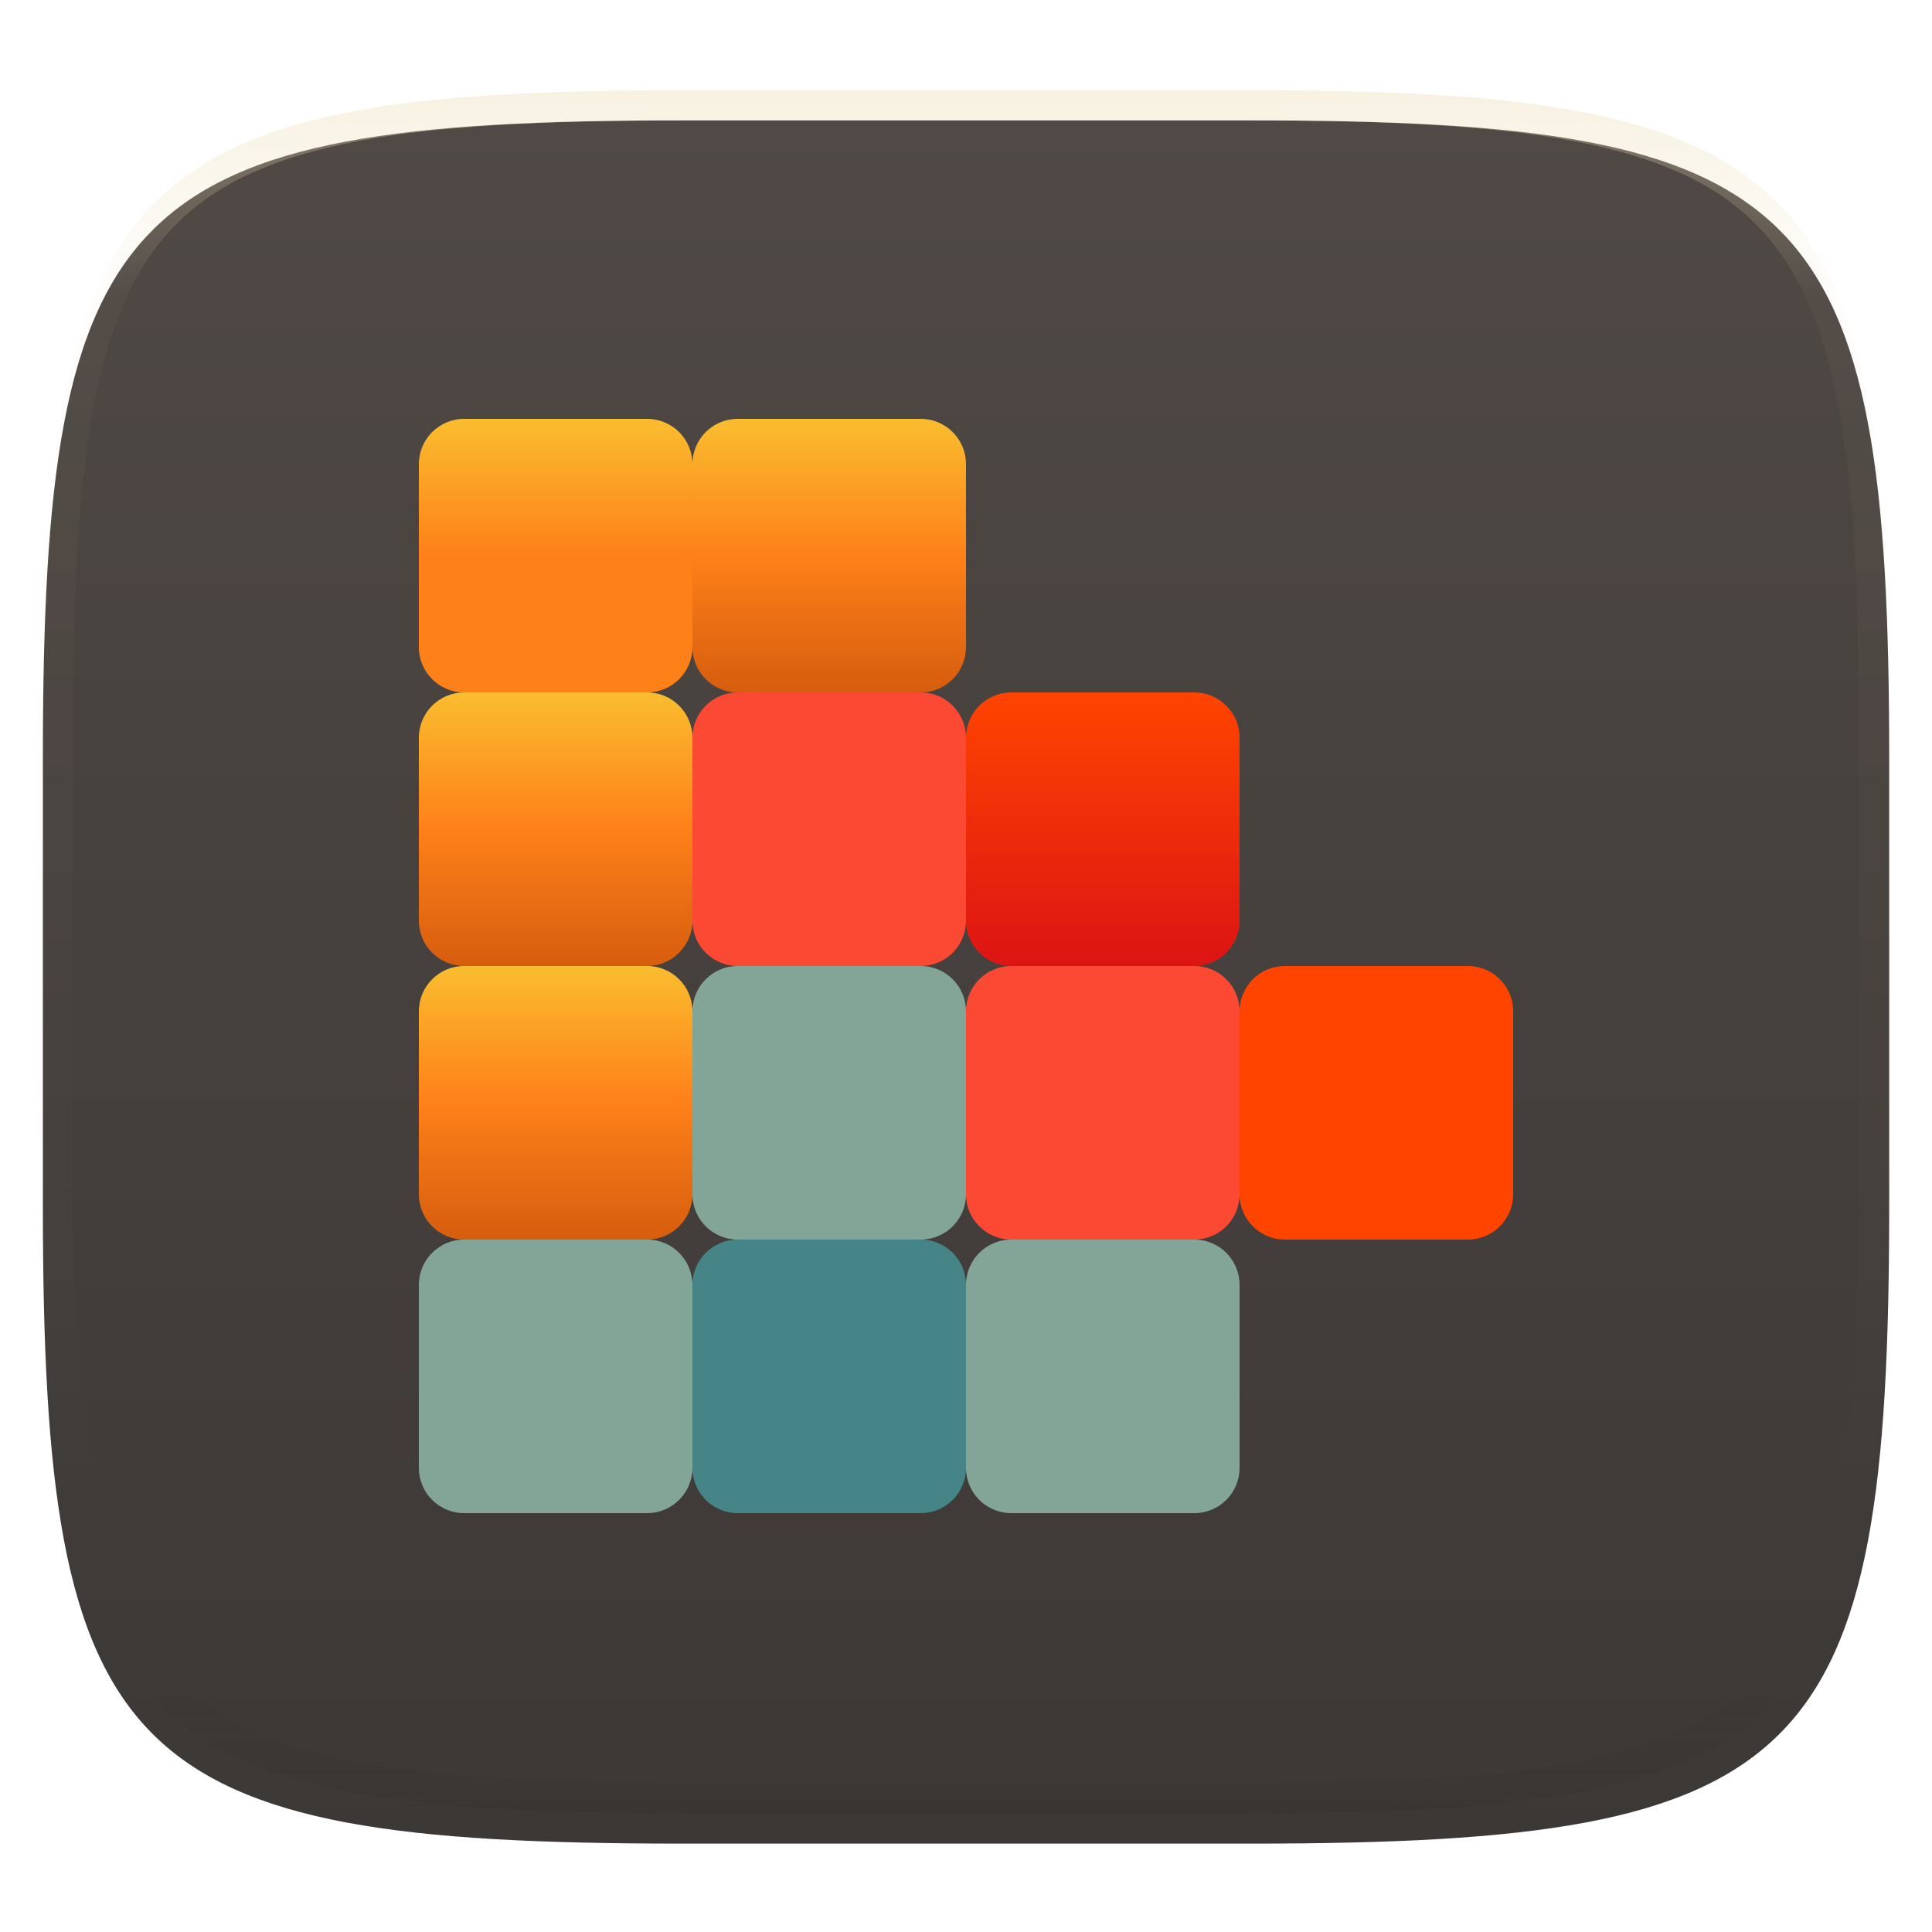 <svg xmlns="http://www.w3.org/2000/svg" style="isolation:isolate" width="256" height="256" viewBox="0 0 256 256">
 <defs>
  <clipPath id="_clipPath_kRhSwu1eOsBgnNZyA2j0Al0bvpENlPJI">
   <rect width="256" height="256"/>
  </clipPath>
 </defs>
 <g clip-path="url(#_clipPath_kRhSwu1eOsBgnNZyA2j0Al0bvpENlPJI)">
  <defs>
   <filter id="grPGltSIrtLBPwW7eoBspirF9YZ8ALAP" width="400%" height="400%" x="-200%" y="-200%" color-interpolation-filters="sRGB" filterUnits="objectBoundingBox">
    <feGaussianBlur xmlns="http://www.w3.org/2000/svg" in="SourceGraphic" stdDeviation="4.294"/>
    <feOffset xmlns="http://www.w3.org/2000/svg" dx="0" dy="4" result="pf_100_offsetBlur"/>
    <feFlood xmlns="http://www.w3.org/2000/svg" flood-opacity=".4"/>
    <feComposite xmlns="http://www.w3.org/2000/svg" in2="pf_100_offsetBlur" operator="in" result="pf_100_dropShadow"/>
    <feBlend xmlns="http://www.w3.org/2000/svg" in="SourceGraphic" in2="pf_100_dropShadow" mode="normal"/>
   </filter>
  </defs>
  <g filter="url(#grPGltSIrtLBPwW7eoBspirF9YZ8ALAP)">
   <linearGradient id="_lgradient_71" x1="0" x2="0" y1="0" y2="1" gradientTransform="matrix(244.648,0,0,228.338,5.68,11.95)" gradientUnits="userSpaceOnUse">
    <stop offset="0%" style="stop-color:#504945"/>
    <stop offset="100%" style="stop-color:#3c3836"/>
   </linearGradient>
   <path fill="url(#_lgradient_71)" d="M 165.689 11.95 C 239.745 11.95 250.328 22.507 250.328 96.494 L 250.328 155.745 C 250.328 229.731 239.745 240.288 165.689 240.288 L 90.319 240.288 C 16.264 240.288 5.68 229.731 5.68 155.745 L 5.68 96.494 C 5.68 22.507 16.264 11.95 90.319 11.95 L 165.689 11.95 Z"/>
  </g>
  <g opacity=".4">
   <linearGradient id="_lgradient_72" x1=".517" x2=".517" y1="0" y2="1" gradientTransform="matrix(244.65,0,0,228.34,5.68,11.95)" gradientUnits="userSpaceOnUse">
    <stop offset="0%" style="stop-color:#ebdbb2"/>
    <stop offset="12.5%" stop-opacity=".098" style="stop-color:#ebdbb2"/>
    <stop offset="92.5%" stop-opacity=".098" style="stop-color:#282828"/>
    <stop offset="100%" stop-opacity=".498" style="stop-color:#282828"/>
   </linearGradient>
   <path fill="url(#_lgradient_72)" fill-rule="evenodd" d="M 165.068 11.951 C 169.396 11.941 173.724 11.991 178.052 12.089 C 181.927 12.167 185.803 12.315 189.678 12.541 C 193.131 12.737 196.583 13.022 200.026 13.395 C 203.085 13.73 206.144 14.181 209.174 14.741 C 211.889 15.243 214.574 15.881 217.22 16.657 C 219.62 17.355 221.971 18.219 224.243 19.241 C 226.358 20.184 228.384 21.304 230.302 22.591 C 232.142 23.829 233.863 25.244 235.437 26.806 C 237.001 28.378 238.417 30.088 239.656 31.925 C 240.945 33.841 242.066 35.865 243.02 37.967 C 244.043 40.247 244.909 42.585 245.617 44.972 C 246.394 47.615 247.034 50.297 247.535 53.009 C 248.096 56.035 248.548 59.081 248.883 62.136 C 249.257 65.575 249.542 69.014 249.739 72.462 C 249.965 76.323 250.112 80.194 250.201 84.055 C 250.289 88.378 250.339 92.701 250.329 97.014 L 250.329 155.226 C 250.339 159.549 250.289 163.862 250.201 168.185 C 250.112 172.056 249.965 175.917 249.739 179.778 C 249.542 183.226 249.257 186.675 248.883 190.104 C 248.548 193.159 248.096 196.215 247.535 199.241 C 247.034 201.943 246.394 204.625 245.617 207.268 C 244.909 209.655 244.043 212.003 243.02 214.273 C 242.066 216.385 240.945 218.399 239.656 220.315 C 238.417 222.152 237.001 223.872 235.437 225.434 C 233.863 226.996 232.142 228.411 230.302 229.649 C 228.384 230.936 226.358 232.056 224.243 232.999 C 221.971 234.021 219.62 234.885 217.22 235.593 C 214.574 236.369 211.889 237.007 209.174 237.499 C 206.144 238.068 203.085 238.51 200.026 238.845 C 196.583 239.218 193.131 239.503 189.678 239.699 C 185.803 239.925 181.927 240.073 178.052 240.161 C 173.724 240.249 169.396 240.299 165.068 240.289 L 90.942 240.289 C 86.614 240.299 82.286 240.249 77.958 240.161 C 74.083 240.073 70.207 239.925 66.332 239.699 C 62.879 239.503 59.427 239.218 55.984 238.845 C 52.925 238.51 49.866 238.068 46.836 237.499 C 44.121 237.007 41.436 236.369 38.79 235.593 C 36.39 234.885 34.039 234.021 31.767 232.999 C 29.652 232.056 27.626 230.936 25.708 229.649 C 23.868 228.411 22.147 226.996 20.573 225.434 C 19.009 223.872 17.593 222.152 16.354 220.315 C 15.065 218.399 13.944 216.385 12.99 214.273 C 11.967 212.003 11.101 209.655 10.393 207.268 C 9.616 204.625 8.976 201.943 8.475 199.241 C 7.914 196.215 7.462 193.159 7.127 190.104 C 6.753 186.675 6.468 183.226 6.271 179.778 C 6.045 175.917 5.898 172.056 5.809 168.185 C 5.721 163.862 5.671 159.549 5.681 155.226 L 5.681 97.014 C 5.671 92.701 5.721 88.378 5.809 84.055 C 5.898 80.194 6.045 76.323 6.271 72.462 C 6.468 69.014 6.753 65.575 7.127 62.136 C 7.462 59.081 7.914 56.035 8.475 53.009 C 8.976 50.297 9.616 47.615 10.393 44.972 C 11.101 42.585 11.967 40.247 12.99 37.967 C 13.944 35.865 15.065 33.841 16.354 31.925 C 17.593 30.088 19.009 28.378 20.573 26.806 C 22.147 25.244 23.868 23.829 25.708 22.591 C 27.626 21.304 29.652 20.184 31.767 19.241 C 34.039 18.219 36.39 17.355 38.79 16.657 C 41.436 15.881 44.121 15.243 46.836 14.741 C 49.866 14.181 52.925 13.73 55.984 13.395 C 59.427 13.022 62.879 12.737 66.332 12.541 C 70.207 12.315 74.083 12.167 77.958 12.089 C 82.286 11.991 86.614 11.941 90.942 11.951 L 165.068 11.951 Z M 165.078 15.96 C 169.376 15.95 173.675 15.999 177.973 16.087 C 181.8 16.176 185.626 16.323 189.452 16.539 C 192.836 16.736 196.219 17.011 199.583 17.384 C 202.554 17.699 205.515 18.131 208.446 18.681 C 211.023 19.153 213.58 19.762 216.099 20.499 C 218.322 21.147 220.495 21.953 222.6 22.896 C 224.509 23.751 226.338 24.763 228.069 25.922 C 229.692 27.013 231.207 28.26 232.594 29.646 C 233.981 31.031 235.23 32.544 236.332 34.165 C 237.492 35.894 238.506 37.712 239.361 39.608 C 240.306 41.72 241.112 43.892 241.761 46.102 C 242.509 48.617 243.109 51.162 243.591 53.736 C 244.132 56.664 244.565 59.611 244.889 62.578 C 245.263 65.938 245.539 69.308 245.735 72.688 C 245.952 76.51 246.109 80.322 246.188 84.144 C 246.276 88.437 246.325 92.721 246.325 97.014 C 246.325 97.014 246.325 97.014 246.325 97.014 L 246.325 155.226 C 246.325 155.226 246.325 155.226 246.325 155.226 C 246.325 159.519 246.276 163.803 246.188 168.096 C 246.109 171.918 245.952 175.74 245.735 179.552 C 245.539 182.932 245.263 186.302 244.889 189.672 C 244.565 192.629 244.132 195.576 243.591 198.504 C 243.109 201.078 242.509 203.623 241.761 206.138 C 241.112 208.358 240.306 210.52 239.361 212.632 C 238.506 214.528 237.492 216.356 236.332 218.075 C 235.23 219.706 233.981 221.219 232.594 222.604 C 231.207 223.98 229.692 225.227 228.069 226.318 C 226.338 227.477 224.509 228.489 222.6 229.344 C 220.495 230.297 218.322 231.093 216.099 231.741 C 213.58 232.478 211.023 233.087 208.446 233.559 C 205.515 234.109 202.554 234.541 199.583 234.865 C 196.219 235.229 192.836 235.514 189.452 235.701 C 185.626 235.917 181.8 236.074 177.973 236.153 C 173.675 236.251 169.376 236.29 165.078 236.29 C 165.078 236.29 165.078 236.29 165.068 236.29 L 90.942 236.29 C 90.932 236.29 90.932 236.29 90.932 236.29 C 86.634 236.29 82.335 236.251 78.037 236.153 C 74.21 236.074 70.384 235.917 66.558 235.701 C 63.174 235.514 59.791 235.229 56.427 234.865 C 53.456 234.541 50.495 234.109 47.564 233.559 C 44.987 233.087 42.43 232.478 39.911 231.741 C 37.688 231.093 35.515 230.297 33.41 229.344 C 31.501 228.489 29.672 227.477 27.941 226.318 C 26.318 225.227 24.803 223.98 23.416 222.604 C 22.029 221.219 20.78 219.706 19.678 218.075 C 18.518 216.356 17.504 214.528 16.649 212.632 C 15.704 210.52 14.898 208.358 14.249 206.138 C 13.501 203.623 12.901 201.078 12.419 198.504 C 11.878 195.576 11.445 192.629 11.121 189.672 C 10.747 186.302 10.472 182.932 10.275 179.552 C 10.058 175.74 9.901 171.918 9.822 168.096 C 9.734 163.803 9.685 159.519 9.685 155.226 C 9.685 155.226 9.685 155.226 9.685 155.226 L 9.685 97.014 C 9.685 97.014 9.685 97.014 9.685 97.014 C 9.685 92.721 9.734 88.437 9.822 84.144 C 9.901 80.322 10.058 76.51 10.275 72.688 C 10.472 69.308 10.747 65.938 11.121 62.578 C 11.445 59.611 11.878 56.664 12.419 53.736 C 12.901 51.162 13.501 48.617 14.249 46.102 C 14.898 43.892 15.704 41.72 16.649 39.608 C 17.504 37.712 18.518 35.894 19.678 34.165 C 20.78 32.544 22.029 31.031 23.416 29.646 C 24.803 28.26 26.318 27.013 27.941 25.922 C 29.672 24.763 31.501 23.751 33.41 22.896 C 35.515 21.953 37.688 21.147 39.911 20.499 C 42.43 19.762 44.987 19.153 47.564 18.681 C 50.495 18.131 53.456 17.699 56.427 17.384 C 59.791 17.011 63.174 16.736 66.558 16.539 C 70.384 16.323 74.21 16.176 78.037 16.087 C 82.335 15.999 86.634 15.95 90.932 15.96 C 90.932 15.96 90.932 15.96 90.942 15.96 L 165.068 15.96 C 165.078 15.96 165.078 15.96 165.078 15.96 Z"/>
  </g>
  <g>
   <linearGradient id="_lgradient_73" x1="0" x2="1" y1="1" y2="1" gradientTransform="matrix(0,-36.25,-36.25,0,91.75,200.5)" gradientUnits="userSpaceOnUse">
    <stop offset="0%" style="stop-color:#83a598"/>
    <stop offset="50%" style="stop-color:#83a598"/>
    <stop offset="100%" style="stop-color:#83a598"/>
   </linearGradient>
   <path fill="url(#_lgradient_73)" d="M 91.75 194.5 L 91.75 170.25 C 91.75 166.939 89.061 164.25 85.75 164.25 L 61.5 164.25 C 58.189 164.25 55.5 166.939 55.5 170.25 L 55.5 194.5 C 55.5 197.811 58.189 200.5 61.5 200.5 L 85.75 200.5 C 89.061 200.5 91.75 197.811 91.75 194.5 Z"/>
   <linearGradient id="_lgradient_74" x1="1" x2="0" y1="0" y2="0" gradientTransform="matrix(0,-36.25,-36.25,0,128,200.5)" gradientUnits="userSpaceOnUse">
    <stop offset="0%" style="stop-color:#458588"/>
    <stop offset="50%" style="stop-color:#458588"/>
    <stop offset="100%" style="stop-color:#458588"/>
   </linearGradient>
   <path fill="url(#_lgradient_74)" d="M 128 194.5 L 128 170.25 C 128 166.939 125.311 164.25 122 164.25 L 97.75 164.25 C 94.439 164.25 91.75 166.939 91.75 170.25 L 91.75 194.5 C 91.75 197.811 94.439 200.5 97.75 200.5 L 122 200.5 C 125.311 200.5 128 197.811 128 194.5 Z"/>
   <linearGradient id="_lgradient_75" x1="0" x2="1" y1="1" y2="1" gradientTransform="matrix(0,-36.25,-36.25,0,164.25,200.5)" gradientUnits="userSpaceOnUse">
    <stop offset="0%" style="stop-color:#83a598"/>
    <stop offset="50%" style="stop-color:#83a598"/>
    <stop offset="100%" style="stop-color:#83a598"/>
   </linearGradient>
   <path fill="url(#_lgradient_75)" d="M 164.25 194.5 L 164.25 170.25 C 164.25 166.939 161.561 164.25 158.25 164.25 L 134 164.25 C 130.689 164.25 128 166.939 128 170.25 L 128 194.5 C 128 197.811 130.689 200.5 134 200.5 L 158.25 200.5 C 161.561 200.5 164.25 197.811 164.25 194.5 Z"/>
   <linearGradient id="_lgradient_76" x1="1" x2="0" y1="0" y2="0" gradientTransform="matrix(0,-36.25,-36.25,0,91.75,164.25)" gradientUnits="userSpaceOnUse">
    <stop offset="0%" style="stop-color:#fabd2f"/>
    <stop offset="50%" style="stop-color:#fe8019"/>
    <stop offset="100%" style="stop-color:#d65d0e"/>
   </linearGradient>
   <path fill="url(#_lgradient_76)" d="M 91.75 158.25 L 91.75 134 C 91.75 130.689 89.061 128 85.75 128 L 61.5 128 C 58.189 128 55.5 130.689 55.5 134 L 55.5 158.25 C 55.5 161.561 58.189 164.25 61.5 164.25 L 85.75 164.25 C 89.061 164.25 91.75 161.561 91.75 158.25 Z"/>
   <linearGradient id="_lgradient_77" x1="0" x2="1" y1="1" y2="1" gradientTransform="matrix(0,-36.25,-36.25,0,128,164.25)" gradientUnits="userSpaceOnUse">
    <stop offset="0%" style="stop-color:#83a598"/>
    <stop offset="50%" style="stop-color:#83a598"/>
    <stop offset="100%" style="stop-color:#83a598"/>
   </linearGradient>
   <path fill="url(#_lgradient_77)" d="M 128 158.25 L 128 134 C 128 130.689 125.311 128 122 128 L 97.75 128 C 94.439 128 91.75 130.689 91.75 134 L 91.75 158.25 C 91.75 161.561 94.439 164.25 97.75 164.25 L 122 164.25 C 125.311 164.25 128 161.561 128 158.25 Z"/>
   <linearGradient id="_lgradient_78" x1="1" x2="0" y1="0" y2="0" gradientTransform="matrix(0,-36.25,-36.25,0,164.25,164.25)" gradientUnits="userSpaceOnUse">
    <stop offset="0%" style="stop-color:#fb4934"/>
    <stop offset="50%" style="stop-color:#fb4934"/>
    <stop offset="100%" style="stop-color:#fb4934"/>
   </linearGradient>
   <path fill="url(#_lgradient_78)" d="M 164.25 158.25 L 164.25 134 C 164.25 130.689 161.561 128 158.25 128 L 134 128 C 130.689 128 128 130.689 128 134 L 128 158.25 C 128 161.561 130.689 164.25 134 164.25 L 158.25 164.25 C 161.561 164.25 164.25 161.561 164.25 158.25 Z"/>
   <linearGradient id="_lgradient_79" x1="1" x2="0" y1="0" y2="0" gradientTransform="matrix(0,-36.25,-36.25,0,200.5,164.25)" gradientUnits="userSpaceOnUse">
    <stop offset="0%" style="stop-color:#ff4400"/>
    <stop offset="100%" style="stop-color:#ff4400"/>
   </linearGradient>
   <path fill="url(#_lgradient_79)" d="M 200.5 158.25 L 200.5 134 C 200.5 130.689 197.811 128 194.5 128 L 170.25 128 C 166.939 128 164.25 130.689 164.25 134 L 164.25 158.25 C 164.25 161.561 166.939 164.25 170.25 164.25 L 194.5 164.25 C 197.811 164.25 200.5 161.561 200.5 158.25 Z"/>
   <linearGradient id="_lgradient_80" x1="1" x2="0" y1="0" y2="0" gradientTransform="matrix(0,-36.25,-36.25,0,91.75,128)" gradientUnits="userSpaceOnUse">
    <stop offset="0%" style="stop-color:#fabd2f"/>
    <stop offset="50%" style="stop-color:#fe8019"/>
    <stop offset="100%" style="stop-color:#d65d0e"/>
   </linearGradient>
   <path fill="url(#_lgradient_80)" d="M 91.75 122 L 91.75 97.75 C 91.75 94.439 89.061 91.75 85.75 91.75 L 61.5 91.75 C 58.189 91.75 55.5 94.439 55.5 97.75 L 55.5 122 C 55.5 125.311 58.189 128 61.5 128 L 85.75 128 C 89.061 128 91.75 125.311 91.75 122 Z"/>
   <linearGradient id="_lgradient_81" x1="1" x2="0" y1="0" y2="0" gradientTransform="matrix(0,-36.25,-36.25,0,128,128)" gradientUnits="userSpaceOnUse">
    <stop offset="0%" style="stop-color:#fb4934"/>
    <stop offset="50%" style="stop-color:#fb4934"/>
    <stop offset="100%" style="stop-color:#fb4934"/>
   </linearGradient>
   <path fill="url(#_lgradient_81)" d="M 128 122 L 128 97.75 C 128 94.439 125.311 91.75 122 91.75 L 97.75 91.75 C 94.439 91.75 91.75 94.439 91.75 97.75 L 91.75 122 C 91.75 125.311 94.439 128 97.75 128 L 122 128 C 125.311 128 128 125.311 128 122 Z"/>
   <linearGradient id="_lgradient_82" x1="1" x2="0" y1="0" y2="0" gradientTransform="matrix(0,-36.25,-36.25,0,164.25,128)" gradientUnits="userSpaceOnUse">
    <stop offset="0%" style="stop-color:#ff4400"/>
    <stop offset="100%" style="stop-color:#dc1414"/>
   </linearGradient>
   <path fill="url(#_lgradient_82)" d="M 164.25 122 L 164.25 97.75 C 164.25 94.439 161.561 91.75 158.25 91.75 L 134 91.75 C 130.689 91.75 128 94.439 128 97.75 L 128 122 C 128 125.311 130.689 128 134 128 L 158.25 128 C 161.561 128 164.25 125.311 164.25 122 Z"/>
   <linearGradient id="_lgradient_83" x1="1" x2="0" y1="0" y2="0" gradientTransform="matrix(0,-36.25,-36.25,0,91.75,91.75)" gradientUnits="userSpaceOnUse">
    <stop offset="0%" style="stop-color:#fabd2f"/>
    <stop offset="50%" style="stop-color:#fe8019"/>
    <stop offset="100%" style="stop-color:#fe8019"/>
   </linearGradient>
   <path fill="url(#_lgradient_83)" d="M 91.75 85.75 L 91.75 61.5 C 91.75 58.189 89.061 55.5 85.75 55.5 L 61.5 55.5 C 58.189 55.5 55.5 58.189 55.5 61.5 L 55.5 85.75 C 55.5 89.061 58.189 91.75 61.5 91.75 L 85.75 91.75 C 89.061 91.75 91.75 89.061 91.75 85.75 Z"/>
   <linearGradient id="_lgradient_84" x1="1" x2="0" y1="0" y2="0" gradientTransform="matrix(0,-36.25,-36.25,0,128,91.75)" gradientUnits="userSpaceOnUse">
    <stop offset="0%" style="stop-color:#fabd2f"/>
    <stop offset="50%" style="stop-color:#fe8019"/>
    <stop offset="100%" style="stop-color:#d65d0e"/>
   </linearGradient>
   <path fill="url(#_lgradient_84)" d="M 128 85.75 L 128 61.5 C 128 58.189 125.311 55.5 122 55.5 L 97.75 55.5 C 94.439 55.5 91.75 58.189 91.75 61.5 L 91.75 85.75 C 91.75 89.061 94.439 91.75 97.75 91.75 L 122 91.75 C 125.311 91.75 128 89.061 128 85.75 Z"/>
  </g>
 </g>
</svg>
